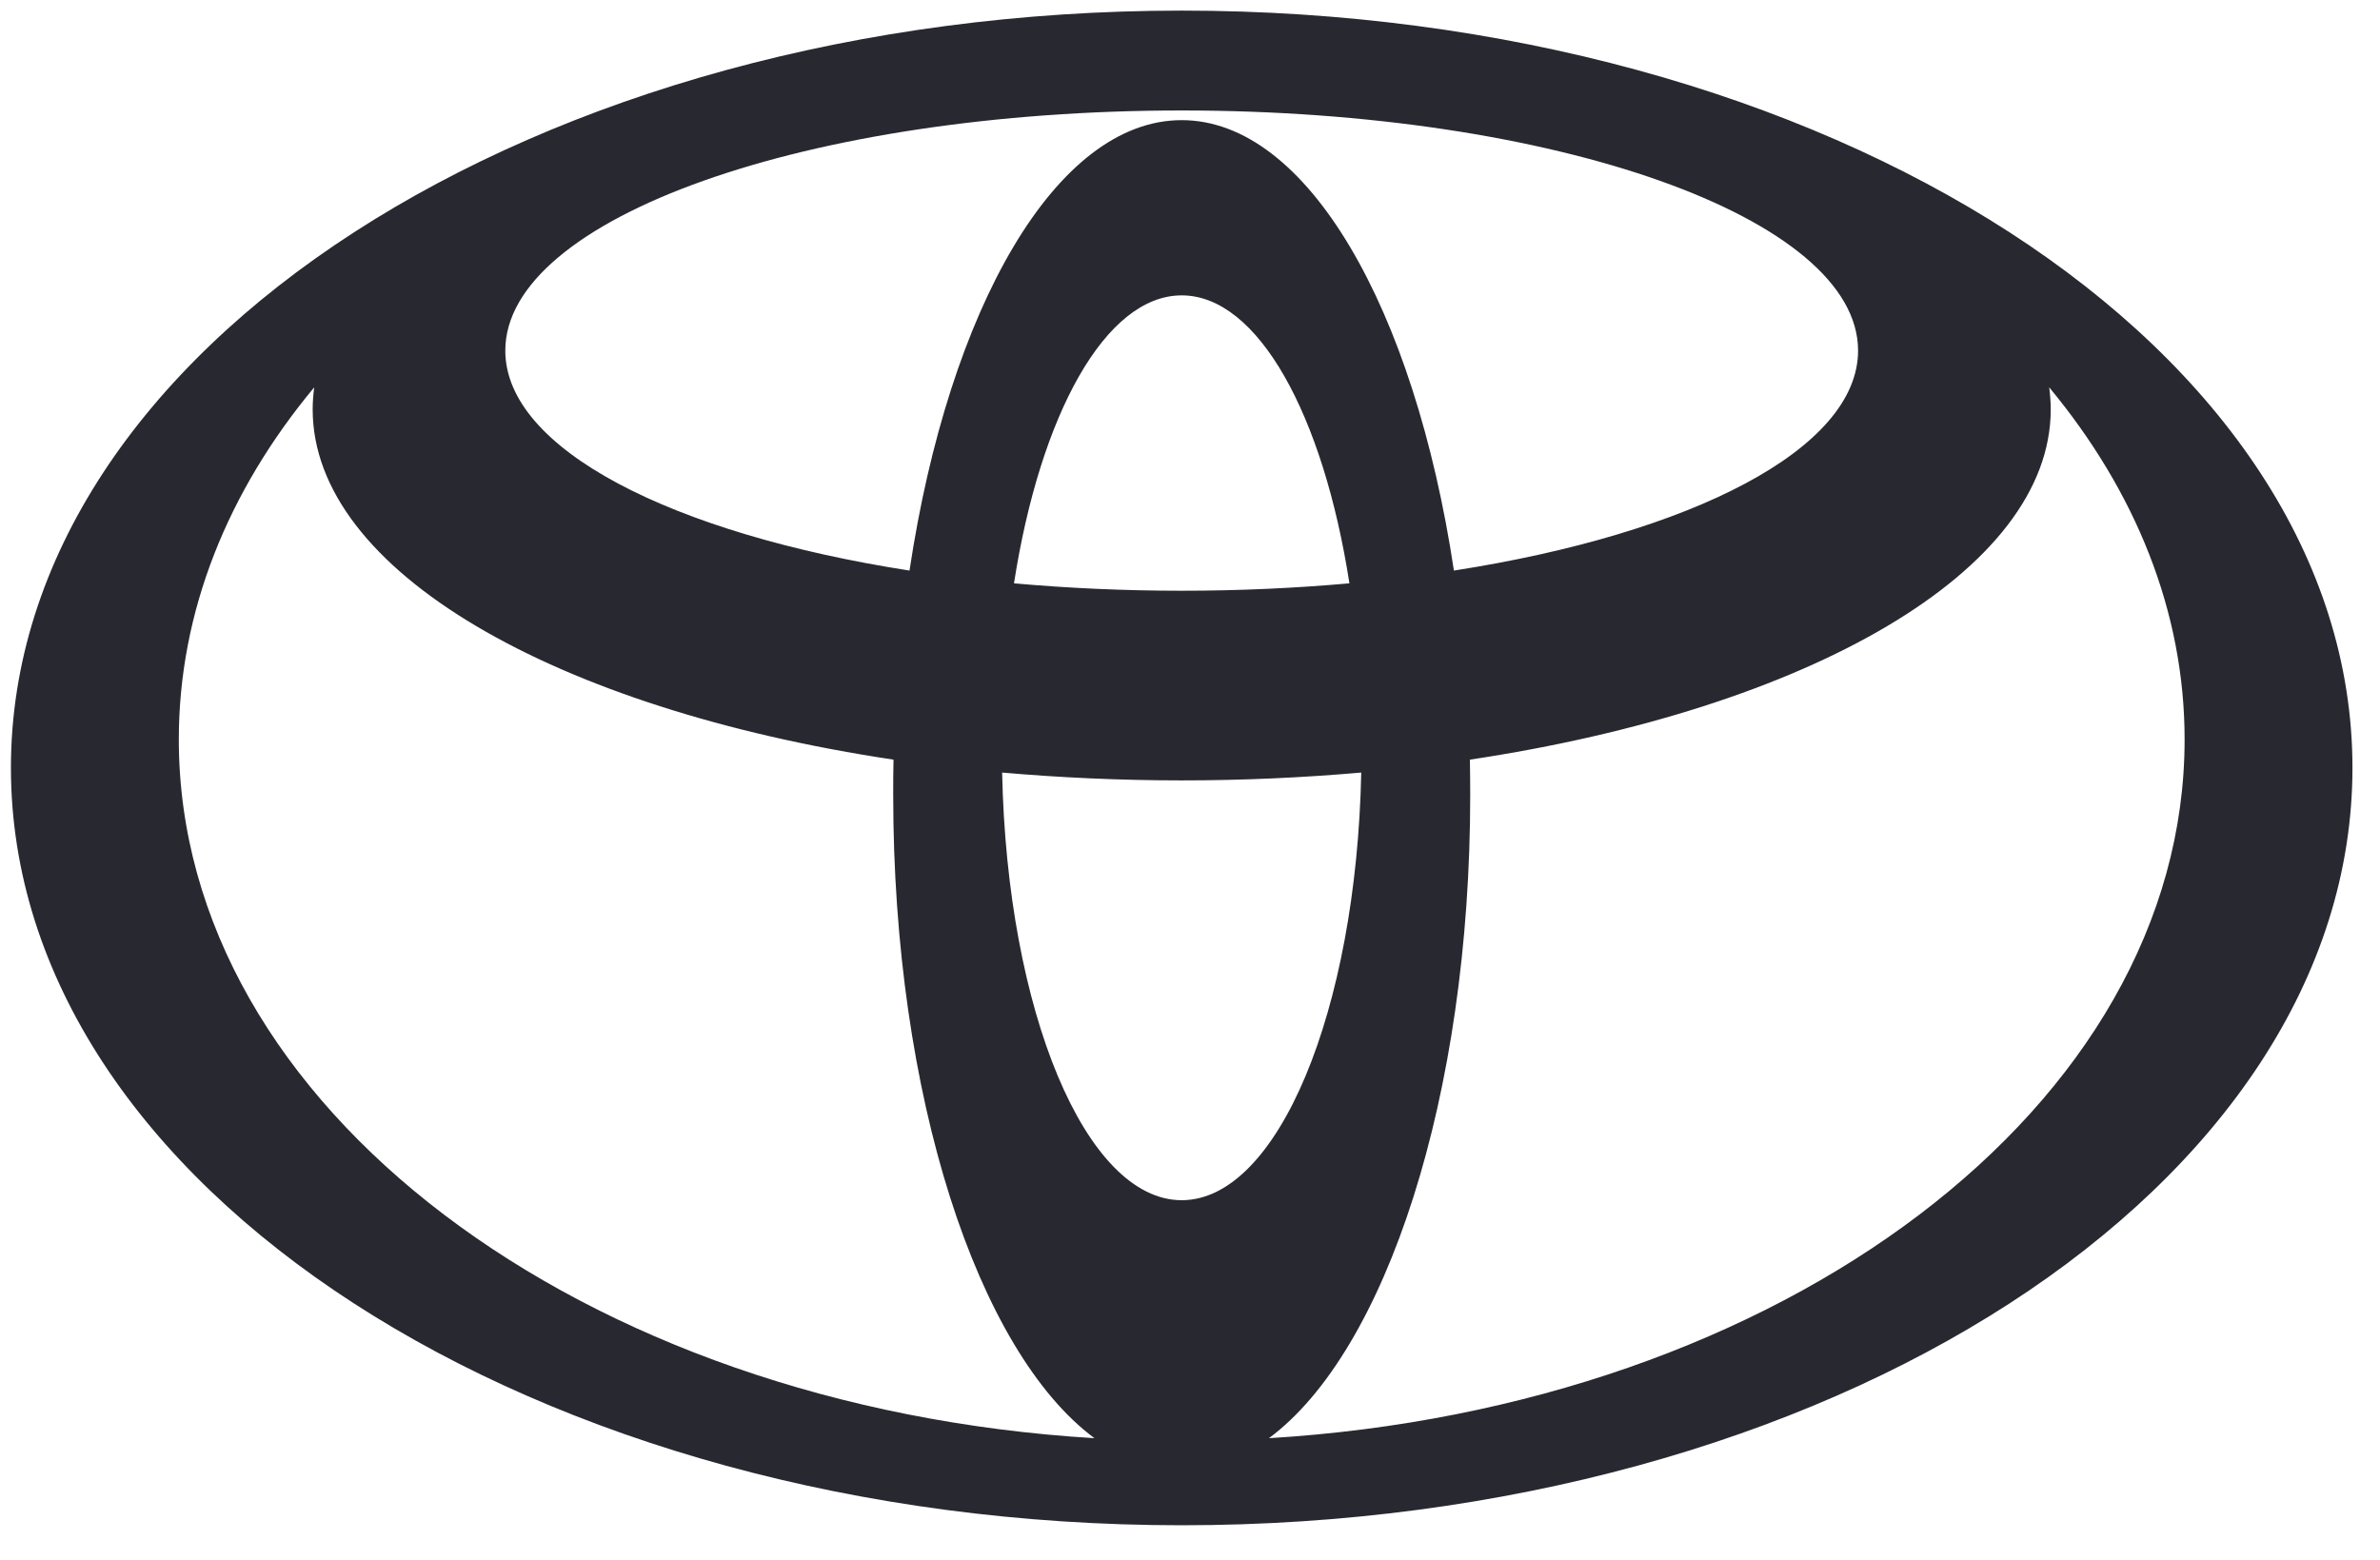 <!-- created by svgstack.com | Attribution is required. --><svg width="61" height="40" viewBox="0 0 61 40" fill="none" xmlns="http://www.w3.org/2000/svg"><g clip-path="url(#clip0_601_1308)"><path d="M30.287 0.272C13.716 0.272 0.28 8.964 0.28 19.683C0.28 30.405 13.716 39.101 30.287 39.101C46.858 39.101 60.294 30.41 60.294 19.683C60.294 8.956 46.858 0.272 30.287 0.272ZM30.287 30.768C27.823 30.768 25.811 25.914 25.685 19.805C27.168 19.935 28.71 20.006 30.287 20.006C31.865 20.006 33.407 19.935 34.889 19.805C34.763 25.91 32.752 30.768 30.287 30.768ZM25.989 14.954C26.659 10.636 28.331 7.572 30.287 7.572C32.243 7.572 33.915 10.636 34.586 14.954C33.209 15.077 31.774 15.144 30.287 15.144C28.8 15.144 27.365 15.077 25.989 14.954ZM30.287 3.08C27.069 3.08 24.324 7.899 23.311 14.627C17.21 13.677 12.951 11.508 12.951 8.988C12.951 5.588 20.712 2.832 30.287 2.832C39.862 2.832 47.623 5.588 47.623 8.988C47.623 11.508 43.364 13.677 37.264 14.627C36.25 7.899 33.505 3.08 30.287 3.08ZM4.583 18.957C4.583 15.668 5.848 12.58 8.053 9.93C8.029 10.116 8.014 10.305 8.014 10.494C8.014 14.639 14.229 18.172 22.901 19.474C22.893 19.773 22.893 20.077 22.893 20.381C22.893 28.106 25.058 34.649 28.051 36.869C14.899 36.077 4.583 28.359 4.583 18.957ZM32.523 36.869C35.517 34.649 37.682 28.106 37.682 20.381C37.682 20.073 37.678 19.773 37.674 19.474C46.342 18.172 52.561 14.643 52.561 10.494C52.561 10.305 52.545 10.116 52.522 9.93C54.726 12.588 55.992 15.668 55.992 18.957C55.992 28.359 45.675 36.077 32.523 36.869Z" fill="#282830"/></g><defs><clipPath id="clip0_601_1308"><rect width="60.574" height="39.373" fill="white"/></clipPath></defs></svg> 